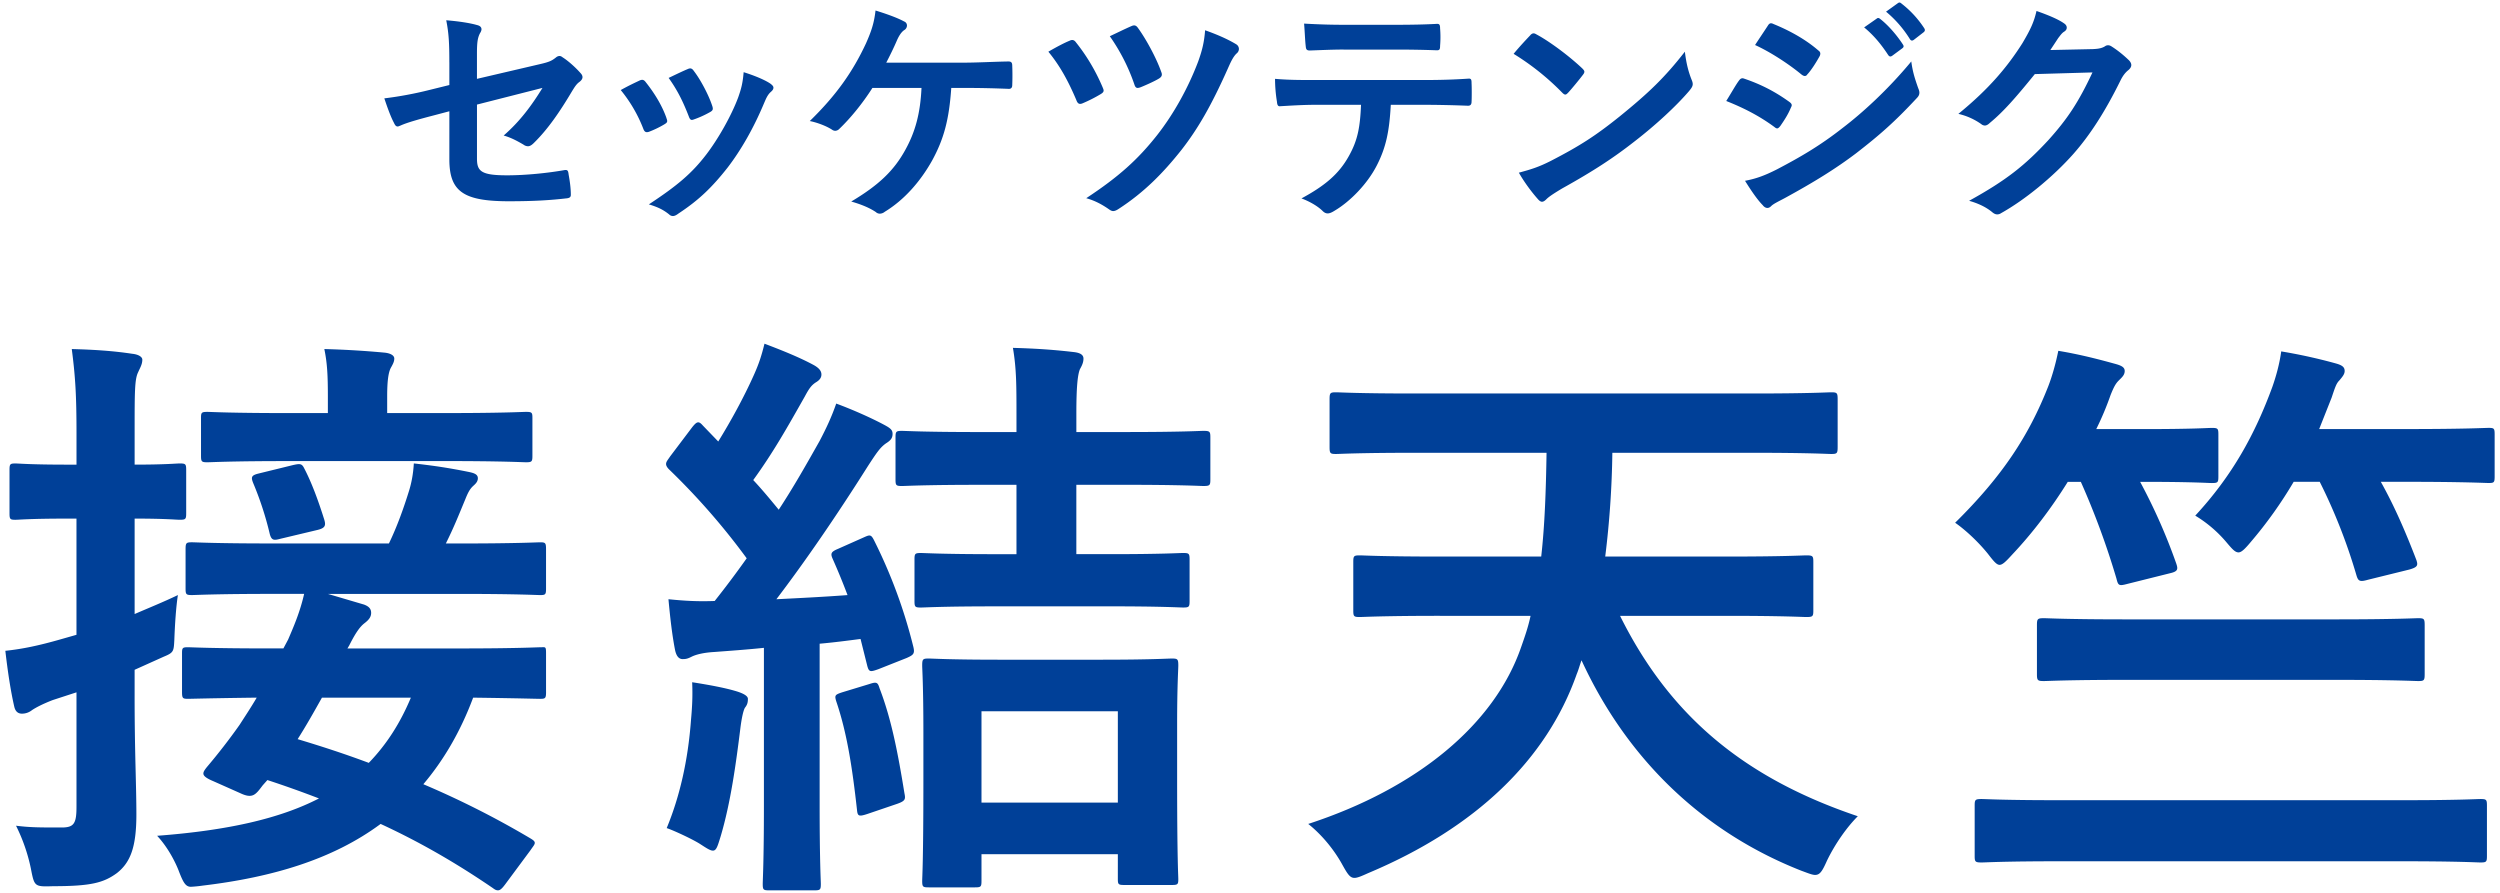 <svg xmlns="http://www.w3.org/2000/svg" width="168" height="60" viewBox="0 0 168 60"><path d="M30.195 4.179c0-1.265-.032-1.921-.208-2.817.8.064 1.568.177 2.064.32.208.048.305.145.305.288 0 .064-.032.16-.097.256-.176.337-.208.673-.208 1.425v1.648l4.178-.976c.704-.16.849-.24 1.137-.465a.388.388 0 0 1 .224-.096c.08 0 .145.032.225.096.336.208.848.656 1.185 1.041.096.096.144.191.144.288 0 .111-.08.224-.208.319-.224.16-.353.4-.496.625-.816 1.376-1.617 2.545-2.545 3.457-.145.145-.272.24-.416.24a.514.514 0 0 1-.305-.112c-.464-.271-.864-.479-1.328-.608 1.104-.96 1.889-2.032 2.609-3.201l-4.402 1.121v3.633c0 .849.288 1.121 2.017 1.121 1.297 0 2.785-.16 3.874-.353.224-.032.24.08.271.32.08.432.145.912.145 1.345 0 .16-.096.224-.336.24-.961.111-2.065.191-3.826.191-3.057 0-4.001-.656-4.001-2.817V7.477l-1.024.271c-.864.225-1.761.465-2.257.688-.08.032-.145.064-.192.064-.112 0-.176-.08-.256-.257-.225-.416-.465-1.104-.641-1.633a24.622 24.622 0 0 0 3.01-.56l1.36-.336V4.179zm12.784 1.232c.176-.08.288-.063.416.112.561.704 1.072 1.521 1.377 2.369.032.111.063.176.063.24 0 .096-.063.144-.191.224a6.594 6.594 0 0 1-1.024.496c-.225.08-.32 0-.4-.224a9.49 9.49 0 0 0-1.506-2.576c.545-.305.929-.481 1.265-.641zm8.788.208c.128.097.208.177.208.272s-.049.176-.177.288c-.24.208-.352.528-.479.816-.688 1.633-1.521 3.089-2.417 4.258-1.057 1.345-1.938 2.192-3.298 3.089-.128.096-.256.176-.384.176a.363.363 0 0 1-.256-.111c-.4-.32-.769-.496-1.361-.673 1.921-1.265 2.882-2.081 3.842-3.329.801-1.04 1.696-2.609 2.161-3.857.208-.593.304-.944.368-1.697.672.209 1.392.497 1.793.768zm-5.555-.976c.176-.08.288-.063.416.129.433.56.977 1.568 1.232 2.337.08.239.048.319-.16.432a6.608 6.608 0 0 1-1.104.496c-.176.064-.239-.016-.319-.24-.368-.944-.736-1.712-1.345-2.561.639-.305 1.007-.481 1.28-.593zm17.713 1.264c-.144 2.129-.496 3.441-1.296 4.898-.784 1.393-1.857 2.625-3.17 3.425a.552.552 0 0 1-.336.129.398.398 0 0 1-.271-.112c-.48-.32-1.089-.545-1.649-.704 1.857-1.104 2.865-2.081 3.618-3.441.688-1.232 1.024-2.481 1.104-4.194h-3.298c-.672 1.057-1.488 2.049-2.225 2.753a.398.398 0 0 1-.272.129.382.382 0 0 1-.224-.08c-.4-.257-1.009-.48-1.489-.576 1.793-1.745 2.897-3.33 3.777-5.219.353-.8.545-1.345.641-2.209.624.192 1.425.465 1.921.736.128.048.192.16.192.272s-.064.24-.177.304c-.224.145-.384.448-.479.656-.24.561-.528 1.137-.736 1.537h5.138c.992 0 2.064-.064 3.073-.08.192 0 .256.08.256.288.017.432.017.864 0 1.297 0 .159-.063.256-.224.256a72.92 72.92 0 0 0-2.93-.064h-.944zm7.949-3.169c.192-.096.32-.048.433.112.768.96 1.36 2 1.792 3.024.032.08.064.145.064.209 0 .096-.064.159-.192.239a9.651 9.651 0 0 1-1.232.625c-.24.096-.336-.017-.416-.24-.513-1.201-1.057-2.241-1.873-3.233.608-.352 1.104-.608 1.424-.736zm11.204.241a.367.367 0 0 1 .177.32.392.392 0 0 1-.128.271c-.272.225-.48.736-.625 1.057-1.136 2.545-2.032 4.065-3.104 5.442-1.217 1.536-2.497 2.849-4.227 3.97-.144.096-.256.144-.368.144-.079 0-.159-.032-.271-.112-.48-.336-.961-.592-1.537-.752 2.209-1.456 3.474-2.609 4.754-4.226 1.121-1.425 2.098-3.186 2.77-4.962.24-.673.4-1.232.464-2.097.863.304 1.568.624 2.095.945zm-7.026-1.233c.192-.08.304-.032.416.128.528.72 1.232 2.001 1.568 2.961.08.192.049.32-.16.448-.288.176-.864.433-1.216.576-.256.096-.353.064-.433-.192a12.852 12.852 0 0 0-1.648-3.233c.481-.224.992-.48 1.473-.688zm17.409 5.298c-.097 1.793-.32 2.865-.944 4.082-.641 1.248-1.793 2.417-2.817 3.024-.177.112-.336.192-.48.192-.112 0-.224-.048-.336-.16-.32-.32-.864-.64-1.425-.848 1.568-.849 2.513-1.633 3.186-2.85.592-1.057.752-1.921.816-3.441H88.42c-.801 0-1.585.048-2.401.096-.145.017-.192-.096-.208-.304a9.64 9.64 0 0 1-.128-1.537c.896.08 1.792.08 2.721.08h7.188c1.248 0 2.177-.031 3.121-.096.16 0 .176.096.176.32.016.208.016 1.024 0 1.232 0 .208-.096.272-.24.272a81.408 81.408 0 0 0-3.041-.064h-2.147zm-3.17-3.714c-.736 0-1.376.032-2.272.064-.208 0-.256-.08-.272-.272-.048-.384-.063-.96-.112-1.536 1.121.063 1.938.08 2.657.08h3.586c.896 0 1.904-.017 2.705-.064.16 0 .191.097.191.305.032.384.032.784 0 1.168 0 .225-.031.305-.208.305a74.668 74.668 0 0 0-2.688-.049h-3.587zm12.543-.96c.064-.08.145-.128.225-.128.063 0 .128.032.208.08.816.432 2.145 1.408 3.058 2.272.096.097.144.16.144.225 0 .063-.032.128-.096.208-.24.32-.769.96-.992 1.2-.08.08-.129.128-.192.128-.064 0-.128-.048-.208-.128a16.992 16.992 0 0 0-3.266-2.609c.351-.431.815-.928 1.119-1.248zm1.393 8.436c1.953-1.009 2.993-1.681 4.61-2.978 1.953-1.585 3.025-2.609 4.386-4.354.096.8.24 1.345.448 1.873.048.111.08.208.08.304 0 .145-.08.272-.256.48-.849.992-2.226 2.272-3.682 3.394-1.329 1.04-2.673 1.937-4.834 3.137-.721.433-.929.593-1.072.736-.097.096-.192.16-.288.16-.08 0-.177-.064-.272-.176-.4-.448-.896-1.104-1.28-1.777.816-.223 1.312-.368 2.16-.799zm12.623-5.378c.08-.112.16-.192.305-.16 1.2.399 2.16.912 3.073 1.568.111.08.176.144.176.24 0 .048-.032.112-.064.176-.176.433-.448.849-.704 1.217-.08.096-.144.16-.208.16s-.112-.032-.192-.097c-1.024-.752-2.064-1.28-3.233-1.744.398-.641.654-1.104.847-1.36zm2.592 5.937c1.521-.8 2.834-1.552 4.386-2.769 1.281-.977 2.993-2.513 4.61-4.466.096.704.224 1.104.464 1.793.048.111.08.208.08.304 0 .128-.048.24-.176.368-1.488 1.601-2.497 2.481-4.065 3.697-1.393 1.057-2.882 1.969-4.786 3.01-.384.208-.769.384-.929.544-.096.096-.176.128-.256.128-.112 0-.224-.063-.32-.192-.336-.336-.769-.96-1.185-1.632.673-.129 1.233-.304 2.177-.785zm-.656-9.619c.112-.192.208-.225.4-.128 1.024.416 2.129 1.008 3.01 1.776.096.063.128.144.128.208s-.017.128-.064.208c-.224.4-.544.912-.816 1.2-.048.08-.111.097-.16.097-.08 0-.16-.048-.24-.112-.832-.688-2.08-1.505-3.104-1.969.27-.416.575-.864.846-1.28zm7.331-.496c.08-.064.145-.049.24.031.496.385 1.072 1.024 1.521 1.713.064.097.064.176-.048.256l-.672.497c-.112.079-.192.063-.272-.049-.48-.736-.992-1.344-1.616-1.856l.847-.592zm1.425-1.041c.096-.063.145-.048.24.032a6.724 6.724 0 0 1 1.521 1.648c.064.097.08.192-.048.288l-.641.496c-.128.097-.208.049-.271-.048a7.596 7.596 0 0 0-1.601-1.841l.8-.575zm13.119 3.09c.416-.017.624-.08.801-.192.063-.048.128-.064.208-.064s.16.032.256.097c.4.256.769.56 1.089.864.144.128.208.256.208.368 0 .128-.08.24-.192.336-.224.176-.384.4-.528.688-1.072 2.177-2.097 3.729-3.169 4.945-1.377 1.553-3.281 3.105-4.866 3.986a.44.44 0 0 1-.256.08c-.128 0-.24-.064-.368-.177-.4-.319-.896-.56-1.521-.736 2.497-1.376 3.761-2.385 5.33-4.081 1.265-1.409 2.001-2.497 2.961-4.546l-3.874.112c-1.312 1.616-2.112 2.528-3.024 3.281-.112.111-.225.176-.337.176a.382.382 0 0 1-.239-.096 4.345 4.345 0 0 0-1.537-.688c2.081-1.697 3.313-3.186 4.306-4.754.528-.896.769-1.393.944-2.161.912.32 1.521.593 1.873.849.112.08.16.176.16.271 0 .097-.048.192-.176.272-.16.096-.272.272-.4.433-.177.271-.336.512-.528.8l2.879-.063zM9.046 46.763c0 3.824.119 5.976.119 7.968 0 2.191-.398 3.228-1.314 3.944-.877.638-1.714.877-4.264.877-1.274.04-1.274.04-1.514-1.195a11.773 11.773 0 0 0-.996-2.869c.956.12 1.594.12 3.068.12.836 0 .995-.279.995-1.395v-7.689l-1.593.519c-.717.277-1.155.517-1.394.676-.199.159-.438.239-.678.239s-.438-.12-.518-.479c-.239-1.035-.438-2.351-.598-3.745 1.155-.119 2.271-.358 3.665-.757l1.115-.318V34.85h-.635c-2.471 0-3.228.079-3.467.079-.358 0-.398-.04-.398-.438v-2.908c0-.398.04-.438.398-.438.239 0 .996.079 3.467.079h.637v-2.111c0-2.55-.079-3.825-.318-5.657 1.475.04 2.749.119 4.063.318.398.04.678.199.678.398 0 .318-.159.558-.279.837-.238.478-.238 1.314-.238 4.023v2.191c2.071 0 2.788-.079 3.027-.079.398 0 .438.039.438.438v2.908c0 .398-.04.438-.438.438-.239 0-.956-.079-3.027-.079v6.414c.916-.398 1.912-.797 2.908-1.275-.12.758-.199 1.913-.239 2.988-.04.797-.04.877-.717 1.155l-1.953.879v1.753zm27.649-.28c0 .438-.04.479-.398.479-.239 0-1.435-.04-4.502-.08-.877 2.351-2.032 4.264-3.347 5.817a60.378 60.378 0 0 1 7.171 3.625c.199.12.318.199.318.319 0 .119-.119.238-.278.478l-1.713 2.311c-.239.319-.359.398-.479.398s-.199-.039-.358-.159c-2.51-1.713-4.94-3.107-7.53-4.303-3.227 2.391-7.291 3.586-11.952 4.144a8.74 8.74 0 0 1-.797.08c-.358 0-.518-.279-.836-1.116-.319-.797-.837-1.673-1.435-2.311 4.741-.358 8.247-1.155 10.876-2.51a69.933 69.933 0 0 0-3.466-1.235l-.318.358c-.479.638-.678.917-1.515.519l-1.791-.797c-.479-.199-.678-.358-.678-.519 0-.119.08-.238.239-.438a40.856 40.856 0 0 0 2.191-2.829c.358-.558.757-1.155 1.155-1.833-3.188.04-4.423.08-4.622.08-.358 0-.398-.04-.398-.479v-2.589c0-.359.04-.398.398-.398.239 0 1.594.079 5.458.079h.957l.318-.598c.358-.837.797-1.832 1.075-3.067h-2.111c-3.864 0-5.179.079-5.418.079-.398 0-.438-.039-.438-.438v-2.63c0-.438.04-.478.438-.478.239 0 1.554.079 5.418.079h7.809c.559-1.155.996-2.391 1.354-3.546.16-.518.279-1.115.319-1.832 1.435.159 2.43.318 3.625.558.398.079.678.159.678.438s-.239.438-.358.559c-.199.199-.319.438-.479.836-.478 1.155-.797 1.952-1.314 2.988h.916c3.825 0 5.18-.079 5.419-.079.358 0 .398.039.398.478v2.63c0 .398-.04.438-.398.438-.239 0-1.594-.079-5.419-.079h-8.845l2.431.717c.318.12.478.279.478.558s-.159.479-.478.718c-.239.199-.518.518-.996 1.474l-.119.199h7.489c3.865 0 5.22-.079 5.459-.079.358 0 .398-.08.398.398v2.588zM19.284 30.985c-3.784 0-5.1.08-5.338.08-.398 0-.438-.04-.438-.438v-2.55c0-.358.04-.398.438-.398.238 0 1.554.08 5.338.08h2.749v-1.076c0-1.434-.039-2.271-.238-3.227a60.56 60.56 0 0 1 4.023.239c.438.039.678.199.678.398 0 .198-.08.358-.239.637-.159.319-.239.877-.239 1.913v1.115h4.023c3.745 0 5.061-.08 5.299-.08.398 0 .438.04.438.398v2.55c0 .398-.04.438-.438.438-.238 0-1.554-.08-5.299-.08H19.284zm-.437 5.22c-.438.119-.598.119-.718-.319a21.637 21.637 0 0 0-1.115-3.426c-.159-.398-.119-.519.358-.638l2.271-.558c.518-.119.637-.119.796.199.479.916.917 2.071 1.355 3.466.119.398.039.558-.438.678l-2.509.598zm2.788 10.677c-.558.996-1.075 1.913-1.633 2.789 1.594.479 3.187.996 4.78 1.594 1.195-1.235 2.112-2.669 2.829-4.383h-5.976zm36.472-10.797c.358-.159.438-.159.637.239a34.19 34.19 0 0 1 2.63 7.132c.119.478 0 .558-.438.757l-1.912.757c-.558.199-.638.199-.757-.279l-.438-1.753c-.916.12-1.833.239-2.749.319v10.916c0 3.665.08 5.021.08 5.22 0 .398-.04.438-.438.438h-3.028c-.398 0-.438-.039-.438-.438 0-.239.079-1.555.079-5.22V43.535c-1.155.12-2.271.199-3.347.279-.677.04-1.195.159-1.514.318-.239.12-.358.16-.598.16-.279 0-.438-.239-.518-.638-.199-1.036-.319-2.111-.438-3.387 1.155.119 2.032.159 3.107.119a66.118 66.118 0 0 0 2.151-2.868 46.389 46.389 0 0 0-5.219-5.976c-.159-.16-.199-.279-.199-.359 0-.159.119-.278.278-.518l1.475-1.952c.318-.398.438-.438.717-.119l1.036 1.075c.837-1.354 1.713-2.948 2.391-4.462.358-.797.518-1.314.717-2.111 1.155.438 2.351.916 3.307 1.434.358.199.519.398.519.638s-.16.398-.359.518c-.318.199-.478.438-.757.957-1.195 2.111-2.111 3.744-3.466 5.617.598.638 1.155 1.314 1.713 1.992.996-1.515 1.873-3.068 2.749-4.622.438-.836.797-1.594 1.115-2.51 1.076.398 2.351.956 3.308 1.475.358.199.478.318.478.558 0 .278-.119.438-.438.637-.398.279-.637.638-1.234 1.555-2.112 3.346-4.224 6.414-6.136 8.924 1.594-.08 3.188-.159 4.781-.279a45.194 45.194 0 0 0-.996-2.43c-.16-.358-.12-.479.358-.678l1.791-.797zM46.434 48.396c.08-.877.12-1.594.08-2.55 1.274.199 2.311.398 3.067.637.479.16.678.319.678.479 0 .239-.04.398-.199.598-.12.199-.239.797-.319 1.474-.278 2.231-.637 4.9-1.314 7.172-.199.638-.279.956-.518.956-.199 0-.479-.199-.917-.479-.518-.318-1.713-.876-2.19-1.035.875-2.113 1.432-4.543 1.632-7.252zm11.992-2.43c.479-.159.558-.119.678.279.797 2.071 1.234 4.342 1.673 7.052.08.398.08.518-.478.717l-1.992.678c-.598.198-.678.159-.718-.279-.318-2.868-.677-5.18-1.395-7.291-.119-.398-.079-.438.398-.598l1.834-.558zm8.366-5.219c-3.466 0-4.661.079-4.9.079-.398 0-.438-.04-.438-.438V37.6c0-.398.039-.438.438-.438.239 0 1.435.079 4.9.079h1.515V32.58h-2.511c-3.705 0-4.939.08-5.179.08-.398 0-.438-.04-.438-.438v-2.829c0-.397.04-.438.438-.438.239 0 1.474.079 5.179.079h2.511v-1.155c0-1.952 0-3.107-.239-4.502 1.474.04 2.709.12 4.063.279.398.04.678.159.678.438 0 .238-.08.438-.239.717-.159.398-.239 1.235-.239 2.988v1.234h3.387c3.665 0 4.94-.079 5.14-.079.438 0 .478.04.478.438v2.829c0 .398-.04.438-.478.438-.199 0-1.475-.08-5.14-.08H72.33v4.661h2.311c3.427 0 4.622-.079 4.861-.079.398 0 .438.04.438.438v2.788c0 .398-.039.438-.438.438-.239 0-1.435-.079-4.861-.079h-7.849zM62.41 59.631c-.398 0-.438-.039-.438-.438 0-.239.08-1.275.08-6.813v-3.147c0-3.147-.08-4.263-.08-4.502 0-.438.04-.478.438-.478.278 0 1.395.079 4.741.079h6.853c3.347 0 4.462-.079 4.74-.079.398 0 .438.04.438.478 0 .239-.079 1.354-.079 3.944v3.626c0 5.498.079 6.533.079 6.772 0 .358-.04.398-.438.398h-3.187c-.398 0-.438-.04-.438-.398V57.4h-9.163v1.793c0 .398-.04.438-.438.438H62.41zm3.546-5.697h9.163v-6.135h-9.163v6.135zm30.802-12.55c-3.864 0-5.14.08-5.379.08-.398 0-.438-.04-.438-.438v-3.267c0-.398.039-.438.438-.438.239 0 1.515.08 5.379.08h6.812c.239-2.112.319-4.463.358-6.973h-9.004c-3.625 0-4.9.08-5.139.08-.398 0-.438-.04-.438-.479v-3.188c0-.438.04-.478.438-.478.238 0 1.514.08 5.139.08h22.988c3.626 0 4.9-.08 5.14-.08.398 0 .438.04.438.478v3.188c0 .438-.04.479-.438.479-.239 0-1.514-.08-5.14-.08h-9.562a62.98 62.98 0 0 1-.479 6.973h8.168c3.824 0 5.1-.08 5.339-.08.438 0 .478.04.478.438v3.267c0 .398-.04.438-.478.438-.239 0-1.515-.08-5.339-.08h-7.172c3.268 6.574 8.168 10.837 15.977 13.467-.718.717-1.514 1.832-2.072 2.987-.318.718-.478.957-.797.957-.199 0-.478-.12-.916-.279-6.693-2.63-11.753-7.569-14.781-14.144-.119.318-.198.638-.318.916-2.032 5.777-6.812 10.359-14.023 13.387-.438.199-.718.319-.917.319-.318 0-.478-.279-.876-.996-.638-1.116-1.475-2.032-2.231-2.63 7.331-2.391 12.51-6.693 14.303-11.872.239-.678.479-1.355.638-2.112h-6.096zm42.196-9.004c-1.115 1.793-2.39 3.467-3.745 4.9-.398.438-.637.678-.836.678s-.398-.239-.797-.757c-.678-.837-1.554-1.634-2.191-2.072 3.147-3.107 4.94-5.816 6.255-9.163.279-.717.518-1.594.678-2.391 1.434.239 2.669.558 3.824.877.438.119.638.238.638.478 0 .279-.199.438-.398.638s-.319.398-.558.996a19.504 19.504 0 0 1-.956 2.271h3.227c3.267 0 4.263-.079 4.542-.079.398 0 .438.04.438.438v2.828c0 .398-.04.438-.438.438-.279 0-1.275-.08-4.542-.08h-.278a38.309 38.309 0 0 1 2.43 5.498c.12.358.12.519-.398.638l-2.868.717c-.598.16-.638.12-.757-.358a52.915 52.915 0 0 0-2.391-6.494h-.879zm-.677 25.498c-3.626 0-4.86.08-5.1.08-.438 0-.479-.04-.479-.438v-3.387c0-.398.04-.438.479-.438.239 0 1.474.079 5.1.079h23.267c3.665 0 4.9-.079 5.14-.079.398 0 .438.039.438.438v3.387c0 .398-.04.438-.438.438-.239 0-1.475-.08-5.14-.08h-23.267zm4.542-12.191c-3.865 0-5.22.08-5.459.08-.438 0-.478-.04-.478-.479v-3.267c0-.438.04-.478.478-.478.239 0 1.594.079 5.459.079h14.183c3.904 0 5.26-.079 5.498-.079.398 0 .438.039.438.478v3.267c0 .438-.04.479-.438.479-.238 0-1.594-.08-5.498-.08h-14.183zm11.315-13.307a28.446 28.446 0 0 1-2.868 4.024c-.398.478-.638.717-.837.717-.239 0-.438-.239-.877-.757a8.444 8.444 0 0 0-2.031-1.713c2.51-2.71 4.023-5.498 5.179-8.646.239-.678.479-1.515.598-2.391a35.45 35.45 0 0 1 3.626.797c.438.119.637.239.637.518 0 .199-.119.358-.358.638-.199.199-.278.438-.518 1.155l-.837 2.111h5.896c3.904 0 5.22-.079 5.498-.079.358 0 .398.04.398.438v2.828c0 .398-.04.438-.398.438-.278 0-1.594-.08-5.498-.08h-1.753c.916 1.634 1.674 3.387 2.391 5.259.119.359.079.479-.479.638l-2.749.678c-.558.159-.677.119-.797-.279a37.537 37.537 0 0 0-2.47-6.295h-1.753z" fill="#004098"/></svg>